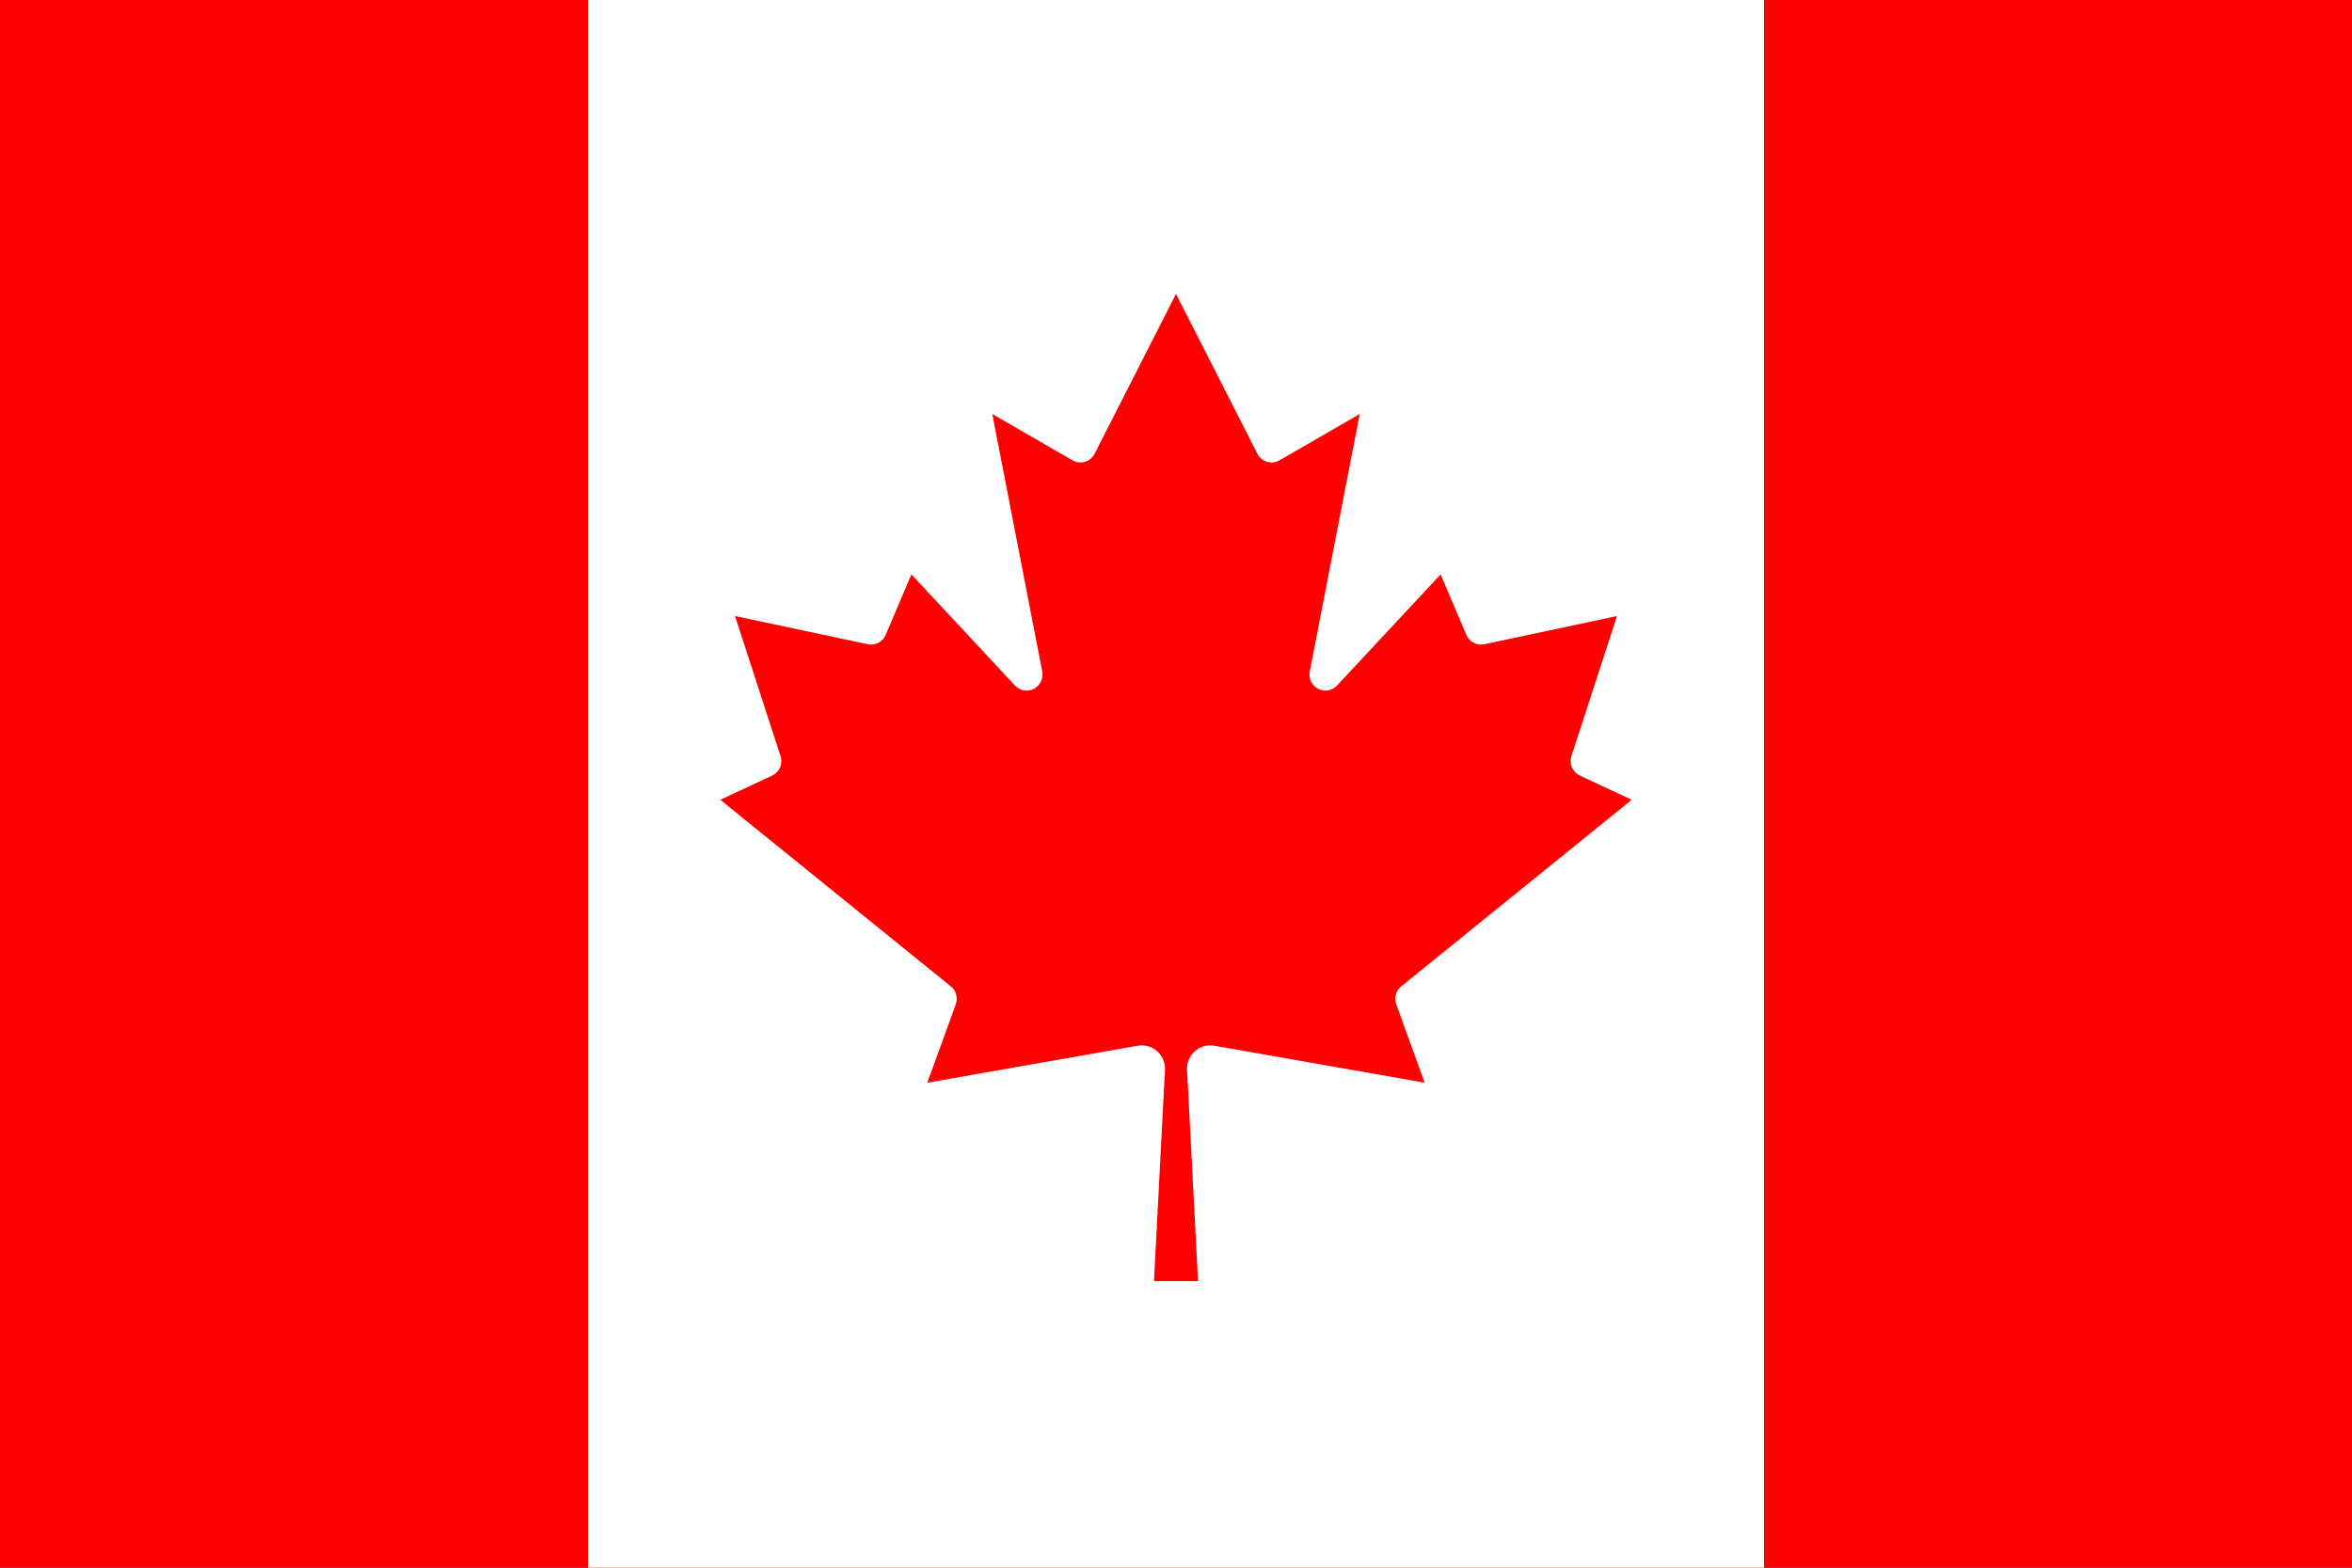 <svg width="36" height="24" viewBox="0 0 36 24" fill="none" xmlns="http://www.w3.org/2000/svg">
<rect x="0" y="0" width="36" height="24" fill="#333333" stroke="none"/>
<g clip-path="url(#clip0_33067_14500)">
<path d="M0 0H36V24H0V0Z" fill="#FF0000"/>
<path d="M9 0H27V24H9V0ZM18.337 19.613L18.169 16.376C18.166 16.323 18.176 16.27 18.197 16.221C18.217 16.172 18.249 16.128 18.289 16.093C18.329 16.058 18.376 16.032 18.427 16.017C18.479 16.003 18.532 16 18.585 16.009L21.806 16.575L21.371 15.375C21.354 15.327 21.351 15.275 21.365 15.226C21.378 15.177 21.407 15.133 21.446 15.101L24.975 12.244L24.18 11.873C24.126 11.847 24.084 11.803 24.06 11.748C24.037 11.694 24.034 11.633 24.052 11.576L24.75 9.431L22.718 9.863C22.662 9.874 22.605 9.866 22.555 9.84C22.505 9.814 22.466 9.772 22.444 9.72L22.05 8.794L20.464 10.496C20.427 10.534 20.38 10.56 20.328 10.569C20.276 10.578 20.222 10.569 20.175 10.545C20.129 10.521 20.091 10.483 20.068 10.435C20.045 10.388 20.038 10.334 20.047 10.283L20.812 6.338L19.586 7.046C19.558 7.063 19.526 7.074 19.492 7.078C19.459 7.082 19.426 7.079 19.394 7.07C19.362 7.06 19.332 7.044 19.306 7.023C19.281 7.001 19.26 6.975 19.245 6.945L18 4.5L16.755 6.945C16.74 6.975 16.719 7.001 16.694 7.023C16.668 7.044 16.638 7.06 16.606 7.07C16.574 7.079 16.541 7.082 16.508 7.078C16.474 7.074 16.442 7.063 16.414 7.046L15.188 6.338L15.953 10.283C15.963 10.334 15.955 10.388 15.932 10.435C15.909 10.483 15.871 10.521 15.825 10.545C15.778 10.569 15.724 10.578 15.672 10.569C15.62 10.56 15.572 10.534 15.536 10.496L13.95 8.794L13.556 9.72C13.534 9.772 13.495 9.814 13.445 9.84C13.395 9.866 13.338 9.874 13.283 9.863L11.25 9.431L11.947 11.576C11.966 11.633 11.963 11.694 11.94 11.748C11.916 11.803 11.874 11.847 11.82 11.873L11.025 12.244L14.554 15.101C14.593 15.133 14.622 15.177 14.635 15.226C14.649 15.275 14.646 15.327 14.629 15.375L14.194 16.575L17.415 16.009C17.468 16 17.521 16.003 17.573 16.017C17.624 16.032 17.671 16.058 17.711 16.093C17.751 16.128 17.783 16.172 17.803 16.221C17.824 16.27 17.834 16.323 17.831 16.376L17.663 19.613H18.337Z" fill="white"/>
</g>
<defs>
<clipPath id="clip0_33067_14500">
<rect width="36" height="24" fill="white"/>
</clipPath>
</defs>
</svg>

